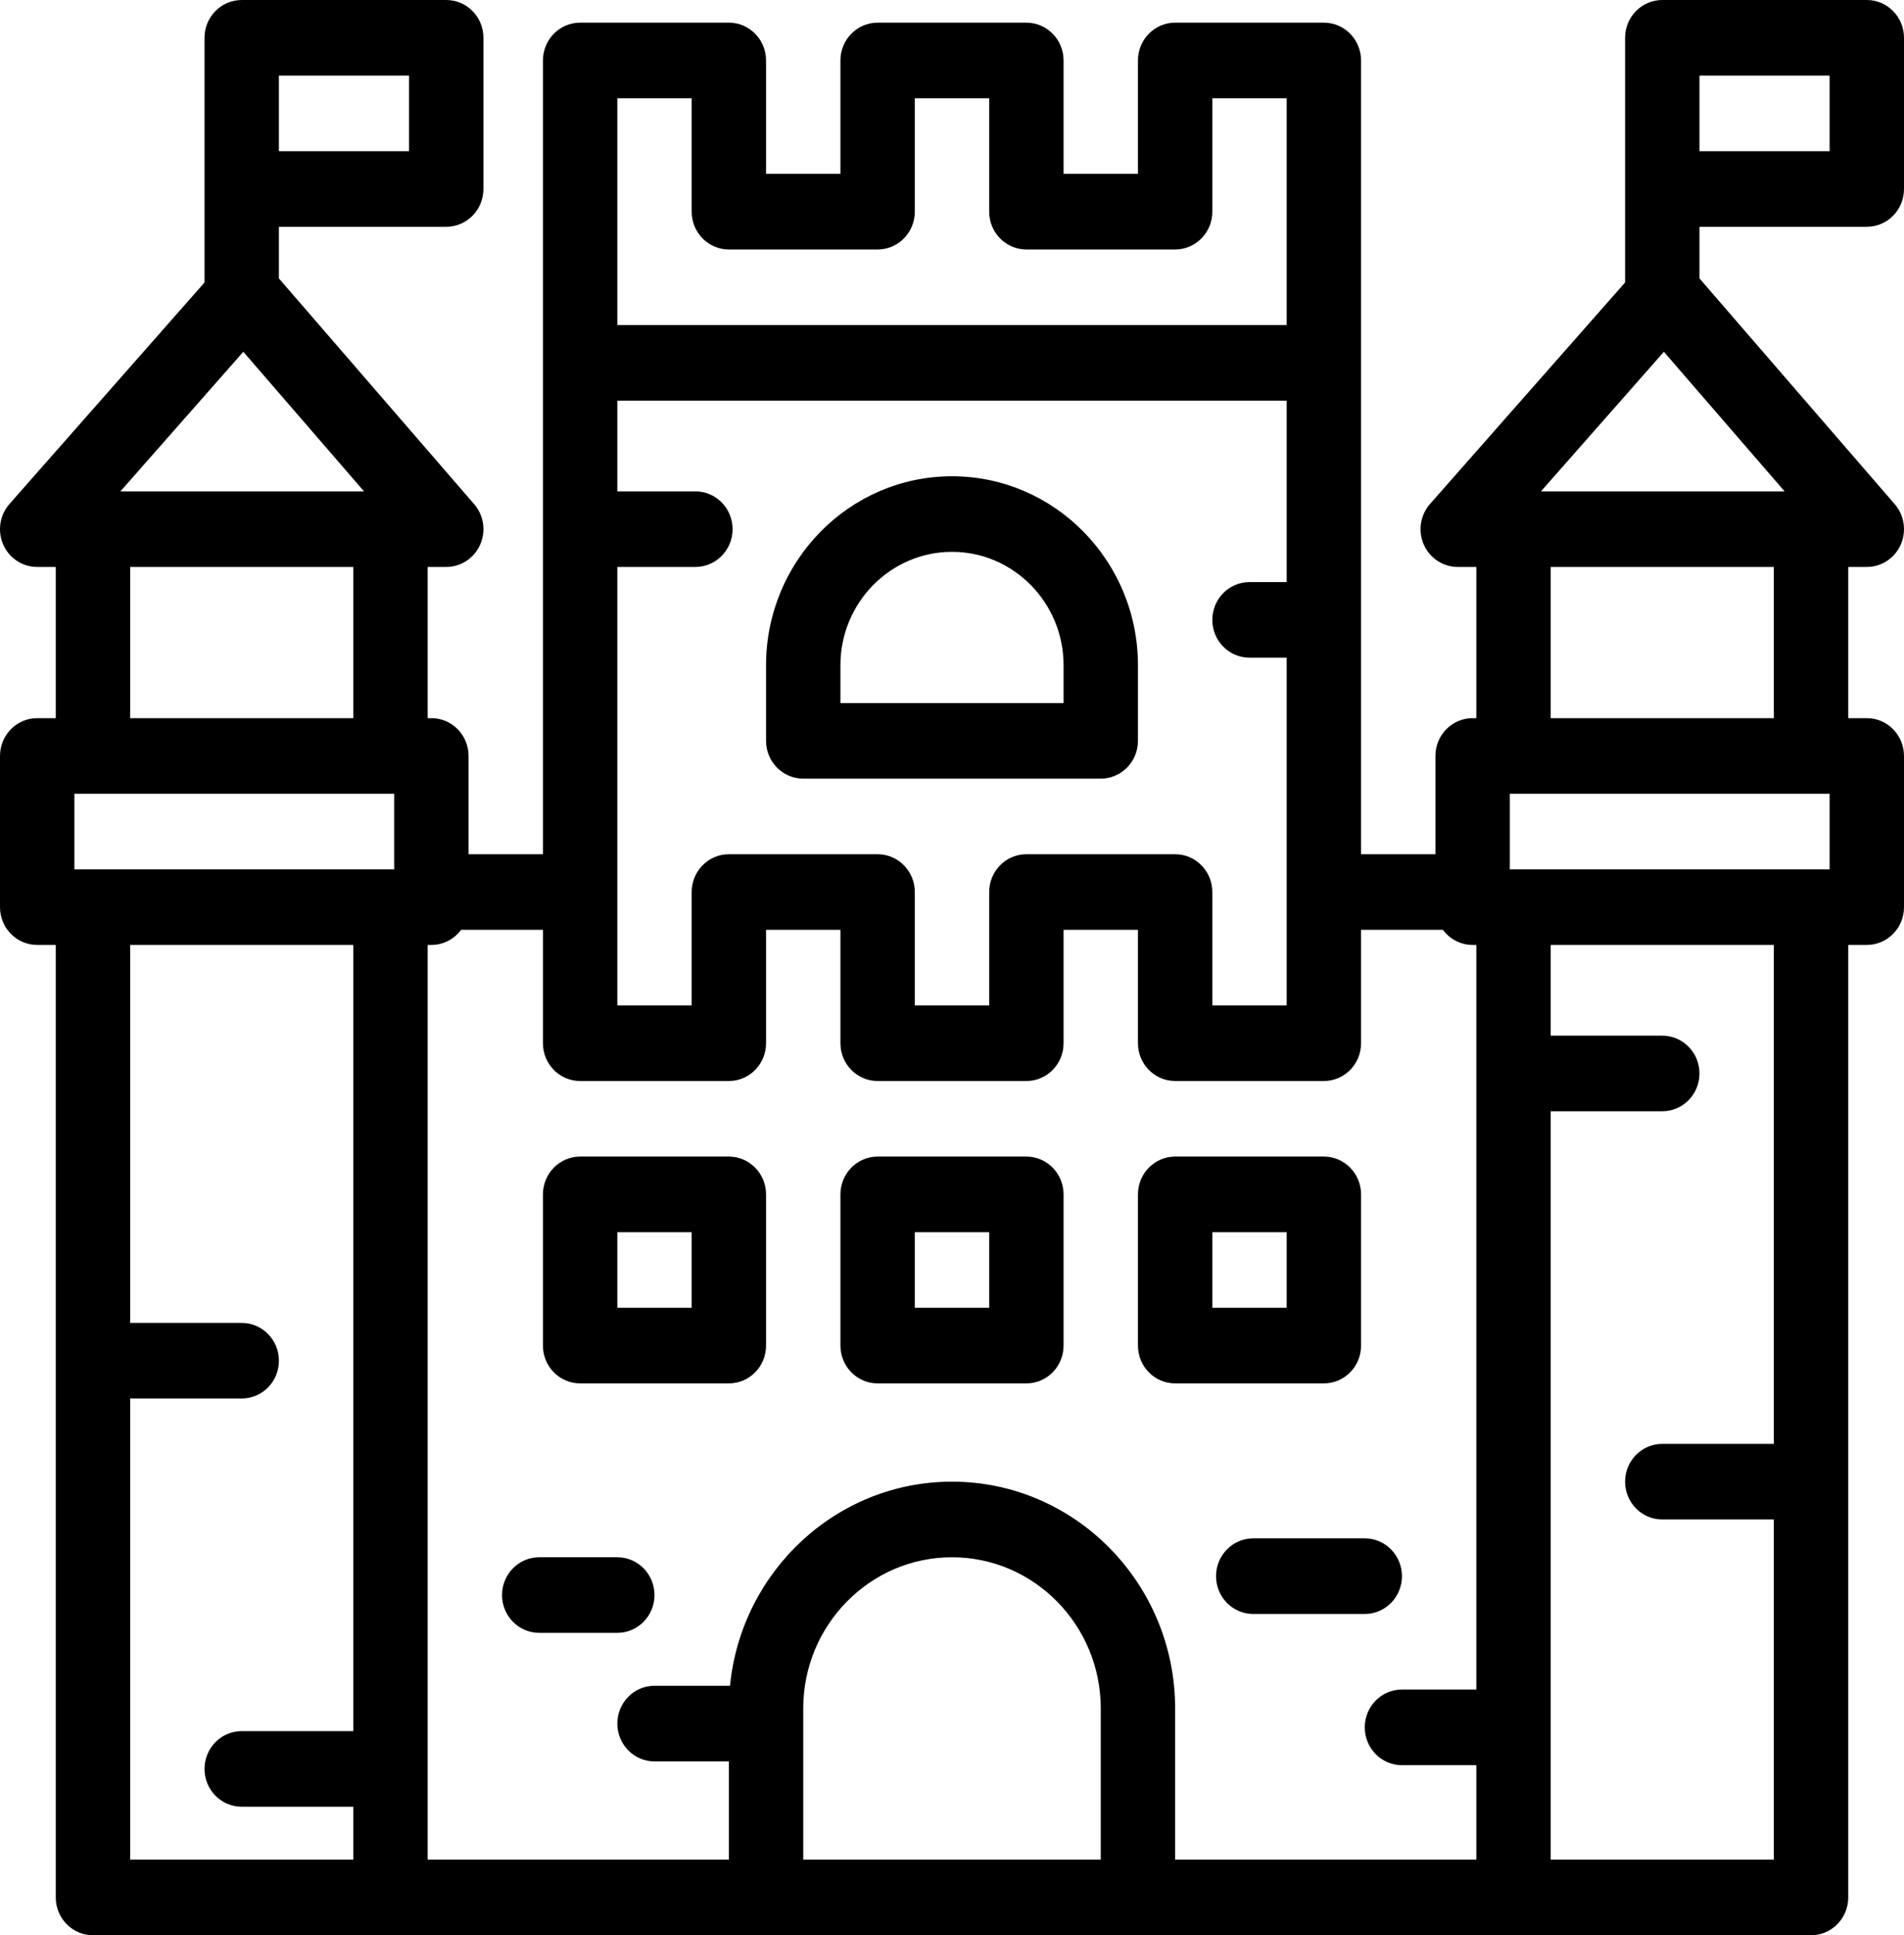 <svg width="62" height="63" viewBox="0 0 62 63" fill="none" xmlns="http://www.w3.org/2000/svg">
<g clip-path="url(#clip0)">
<path d="M23.734 37.652H18.891C18.222 37.652 17.68 38.203 17.68 38.883V43.805C17.68 44.484 18.222 45.035 18.891 45.035H23.734C24.403 45.035 24.945 44.484 24.945 43.805V38.883C24.945 38.203 24.403 37.652 23.734 37.652ZM22.523 42.574H20.102V40.113H22.523V42.574Z" fill="black"/>
<path d="M33.422 37.652H28.578C27.909 37.652 27.367 38.203 27.367 38.883V43.805C27.367 44.484 27.909 45.035 28.578 45.035H33.422C34.091 45.035 34.633 44.484 34.633 43.805V38.883C34.633 38.203 34.091 37.652 33.422 37.652ZM32.211 42.574H29.789V40.113H32.211V42.574Z" fill="black"/>
<path d="M44.32 43.805V38.883C44.32 38.203 43.778 37.652 43.109 37.652H38.266C37.597 37.652 37.055 38.203 37.055 38.883V43.805C37.055 44.484 37.597 45.035 38.266 45.035H43.109C43.778 45.035 44.32 44.484 44.32 43.805ZM41.898 42.574H39.477V40.113H41.898V42.574Z" fill="black"/>
<path d="M26.156 25.348H35.844C36.513 25.348 37.055 24.797 37.055 24.117V21.656C37.055 18.264 34.339 15.504 31 15.504C27.661 15.504 24.945 18.264 24.945 21.656V24.117C24.945 24.797 25.487 25.348 26.156 25.348ZM27.367 21.656C27.367 19.621 28.997 17.965 31 17.965C33.003 17.965 34.633 19.621 34.633 21.656V22.887H27.367V21.656Z" fill="black"/>
<path d="M60.789 7.383C61.458 7.383 62 6.832 62 6.152V1.23C62 0.551 61.458 0 60.789 0H54.129C53.46 0 52.918 0.551 52.918 1.23V6.152V9.196L46.566 16.406C46.248 16.768 46.168 17.286 46.363 17.729C46.558 18.172 46.991 18.457 47.469 18.457H48.074V23.379H47.953C47.284 23.379 46.742 23.93 46.742 24.609V27.809H44.32V1.969C44.32 1.289 43.778 0.738 43.109 0.738H38.266C37.597 0.738 37.055 1.289 37.055 1.969V5.66H34.633V1.969C34.633 1.289 34.091 0.738 33.422 0.738H28.578C27.909 0.738 27.367 1.289 27.367 1.969V5.66H24.945V1.969C24.945 1.289 24.403 0.738 23.734 0.738H18.891C18.222 0.738 17.68 1.289 17.68 1.969V27.809H15.258V24.609C15.258 23.93 14.716 23.379 14.047 23.379H13.926V18.457H14.531C15.007 18.457 15.438 18.174 15.634 17.734C15.831 17.293 15.755 16.777 15.441 16.414L9.082 9.064V7.383H14.531C15.2 7.383 15.742 6.832 15.742 6.152V1.23C15.742 0.551 15.2 0 14.531 0H7.871C7.202 0 6.66 0.551 6.66 1.23V6.152V9.196L0.309 16.406C-0.01 16.768 -0.089 17.286 0.105 17.729C0.3 18.172 0.733 18.457 1.211 18.457H1.816V23.379H1.211C0.542 23.379 0 23.93 0 24.609V29.531C0 30.211 0.542 30.762 1.211 30.762H1.816V61.77C1.816 62.449 2.359 63 3.027 63H58.973C59.642 63 60.184 62.449 60.184 61.77V30.762H60.789C61.458 30.762 62 30.211 62 29.531V24.609C62 23.93 61.458 23.379 60.789 23.379H60.184V18.457H60.789C61.265 18.457 61.696 18.174 61.892 17.734C62.088 17.293 62.013 16.777 61.699 16.414L55.34 9.064V7.383H60.789ZM55.34 2.461H59.578V4.922H55.34V2.461ZM9.082 2.461H13.32V4.922H9.082V2.461ZM20.102 3.199H22.523V6.891C22.523 7.57 23.066 8.121 23.734 8.121H28.578C29.247 8.121 29.789 7.57 29.789 6.891V3.199H32.211V6.891C32.211 7.57 32.753 8.121 33.422 8.121H38.266C38.934 8.121 39.477 7.57 39.477 6.891V3.199H41.898V10.582H20.102V3.199ZM20.102 29.039V18.457H22.645C23.313 18.457 23.855 17.906 23.855 17.227C23.855 16.547 23.313 15.996 22.645 15.996H20.102V13.043H41.898V18.949H40.688C40.019 18.949 39.477 19.5 39.477 20.18C39.477 20.859 40.019 21.41 40.688 21.41H41.898V29.039V32.73H39.477V29.039C39.477 28.36 38.934 27.809 38.266 27.809H33.422C32.753 27.809 32.211 28.36 32.211 29.039V32.73H29.789V29.039C29.789 28.36 29.247 27.809 28.578 27.809H23.734C23.066 27.809 22.523 28.36 22.523 29.039V32.73H20.102V29.039ZM7.923 11.452L11.854 15.996H3.92L7.923 11.452ZM11.504 18.457V23.379H4.238V18.457H11.504ZM11.504 56.355H7.871C7.202 56.355 6.66 56.906 6.66 57.586C6.66 58.266 7.202 58.816 7.871 58.816H11.504V60.539H4.238V45.527H7.871C8.54 45.527 9.082 44.977 9.082 44.297C9.082 43.617 8.54 43.066 7.871 43.066H4.238V30.762H11.504V56.355ZM12.836 28.301H2.422V25.84H12.836V28.301ZM35.844 60.539H26.156V55.617C26.156 52.903 28.329 50.695 31 50.695C33.671 50.695 35.844 52.903 35.844 55.617V60.539ZM48.074 55.002H45.652C44.983 55.002 44.441 55.553 44.441 56.232C44.441 56.912 44.983 57.463 45.652 57.463H48.074V60.539H38.266V55.617C38.266 51.546 35.006 48.234 31 48.234C27.239 48.234 24.137 51.153 23.771 54.879H21.312C20.644 54.879 20.102 55.43 20.102 56.109C20.102 56.789 20.644 57.34 21.312 57.34H23.734V60.539H13.926V30.762H14.047C14.443 30.762 14.793 30.568 15.014 30.27H17.68V33.961C17.68 34.641 18.222 35.191 18.891 35.191H22.696H23.734C24.403 35.191 24.945 34.641 24.945 33.961V30.27H27.367V33.961C27.367 34.641 27.909 35.191 28.578 35.191H33.422C34.091 35.191 34.633 34.641 34.633 33.961V30.27H37.055V33.961C37.055 34.632 37.584 35.177 38.242 35.19C38.242 35.191 38.241 35.191 38.241 35.191H38.266H43.109C43.778 35.191 44.32 34.641 44.32 33.961V30.27H46.986C47.207 30.568 47.557 30.762 47.953 30.762H48.074V55.002ZM57.762 47.004H54.129C53.46 47.004 52.918 47.555 52.918 48.234C52.918 48.914 53.46 49.465 54.129 49.465H57.762V60.539H50.496V36.176H54.129C54.798 36.176 55.34 35.625 55.34 34.945C55.34 34.266 54.798 33.715 54.129 33.715H50.496V30.762H57.762V47.004ZM59.578 28.301H49.164V25.84H59.578V28.301ZM50.496 23.379V18.457H57.762V23.379H50.496ZM58.112 15.996H50.178L54.181 11.452L58.112 15.996Z" fill="black"/>
<path d="M44.441 50.08H40.809C40.14 50.08 39.598 50.631 39.598 51.31C39.598 51.99 40.14 52.541 40.809 52.541H44.441C45.11 52.541 45.652 51.99 45.652 51.31C45.652 50.631 45.11 50.08 44.441 50.08Z" fill="black"/>
<path d="M20.102 50.695H17.559C16.89 50.695 16.348 51.246 16.348 51.926C16.348 52.605 16.89 53.156 17.559 53.156H20.102C20.77 53.156 21.312 52.605 21.312 51.926C21.312 51.246 20.77 50.695 20.102 50.695Z" fill="black"/>
</g>
<defs>
<clipPath id="clip0">
<rect width="62" height="63" fill="white"/>
</clipPath>
</defs>
</svg>
